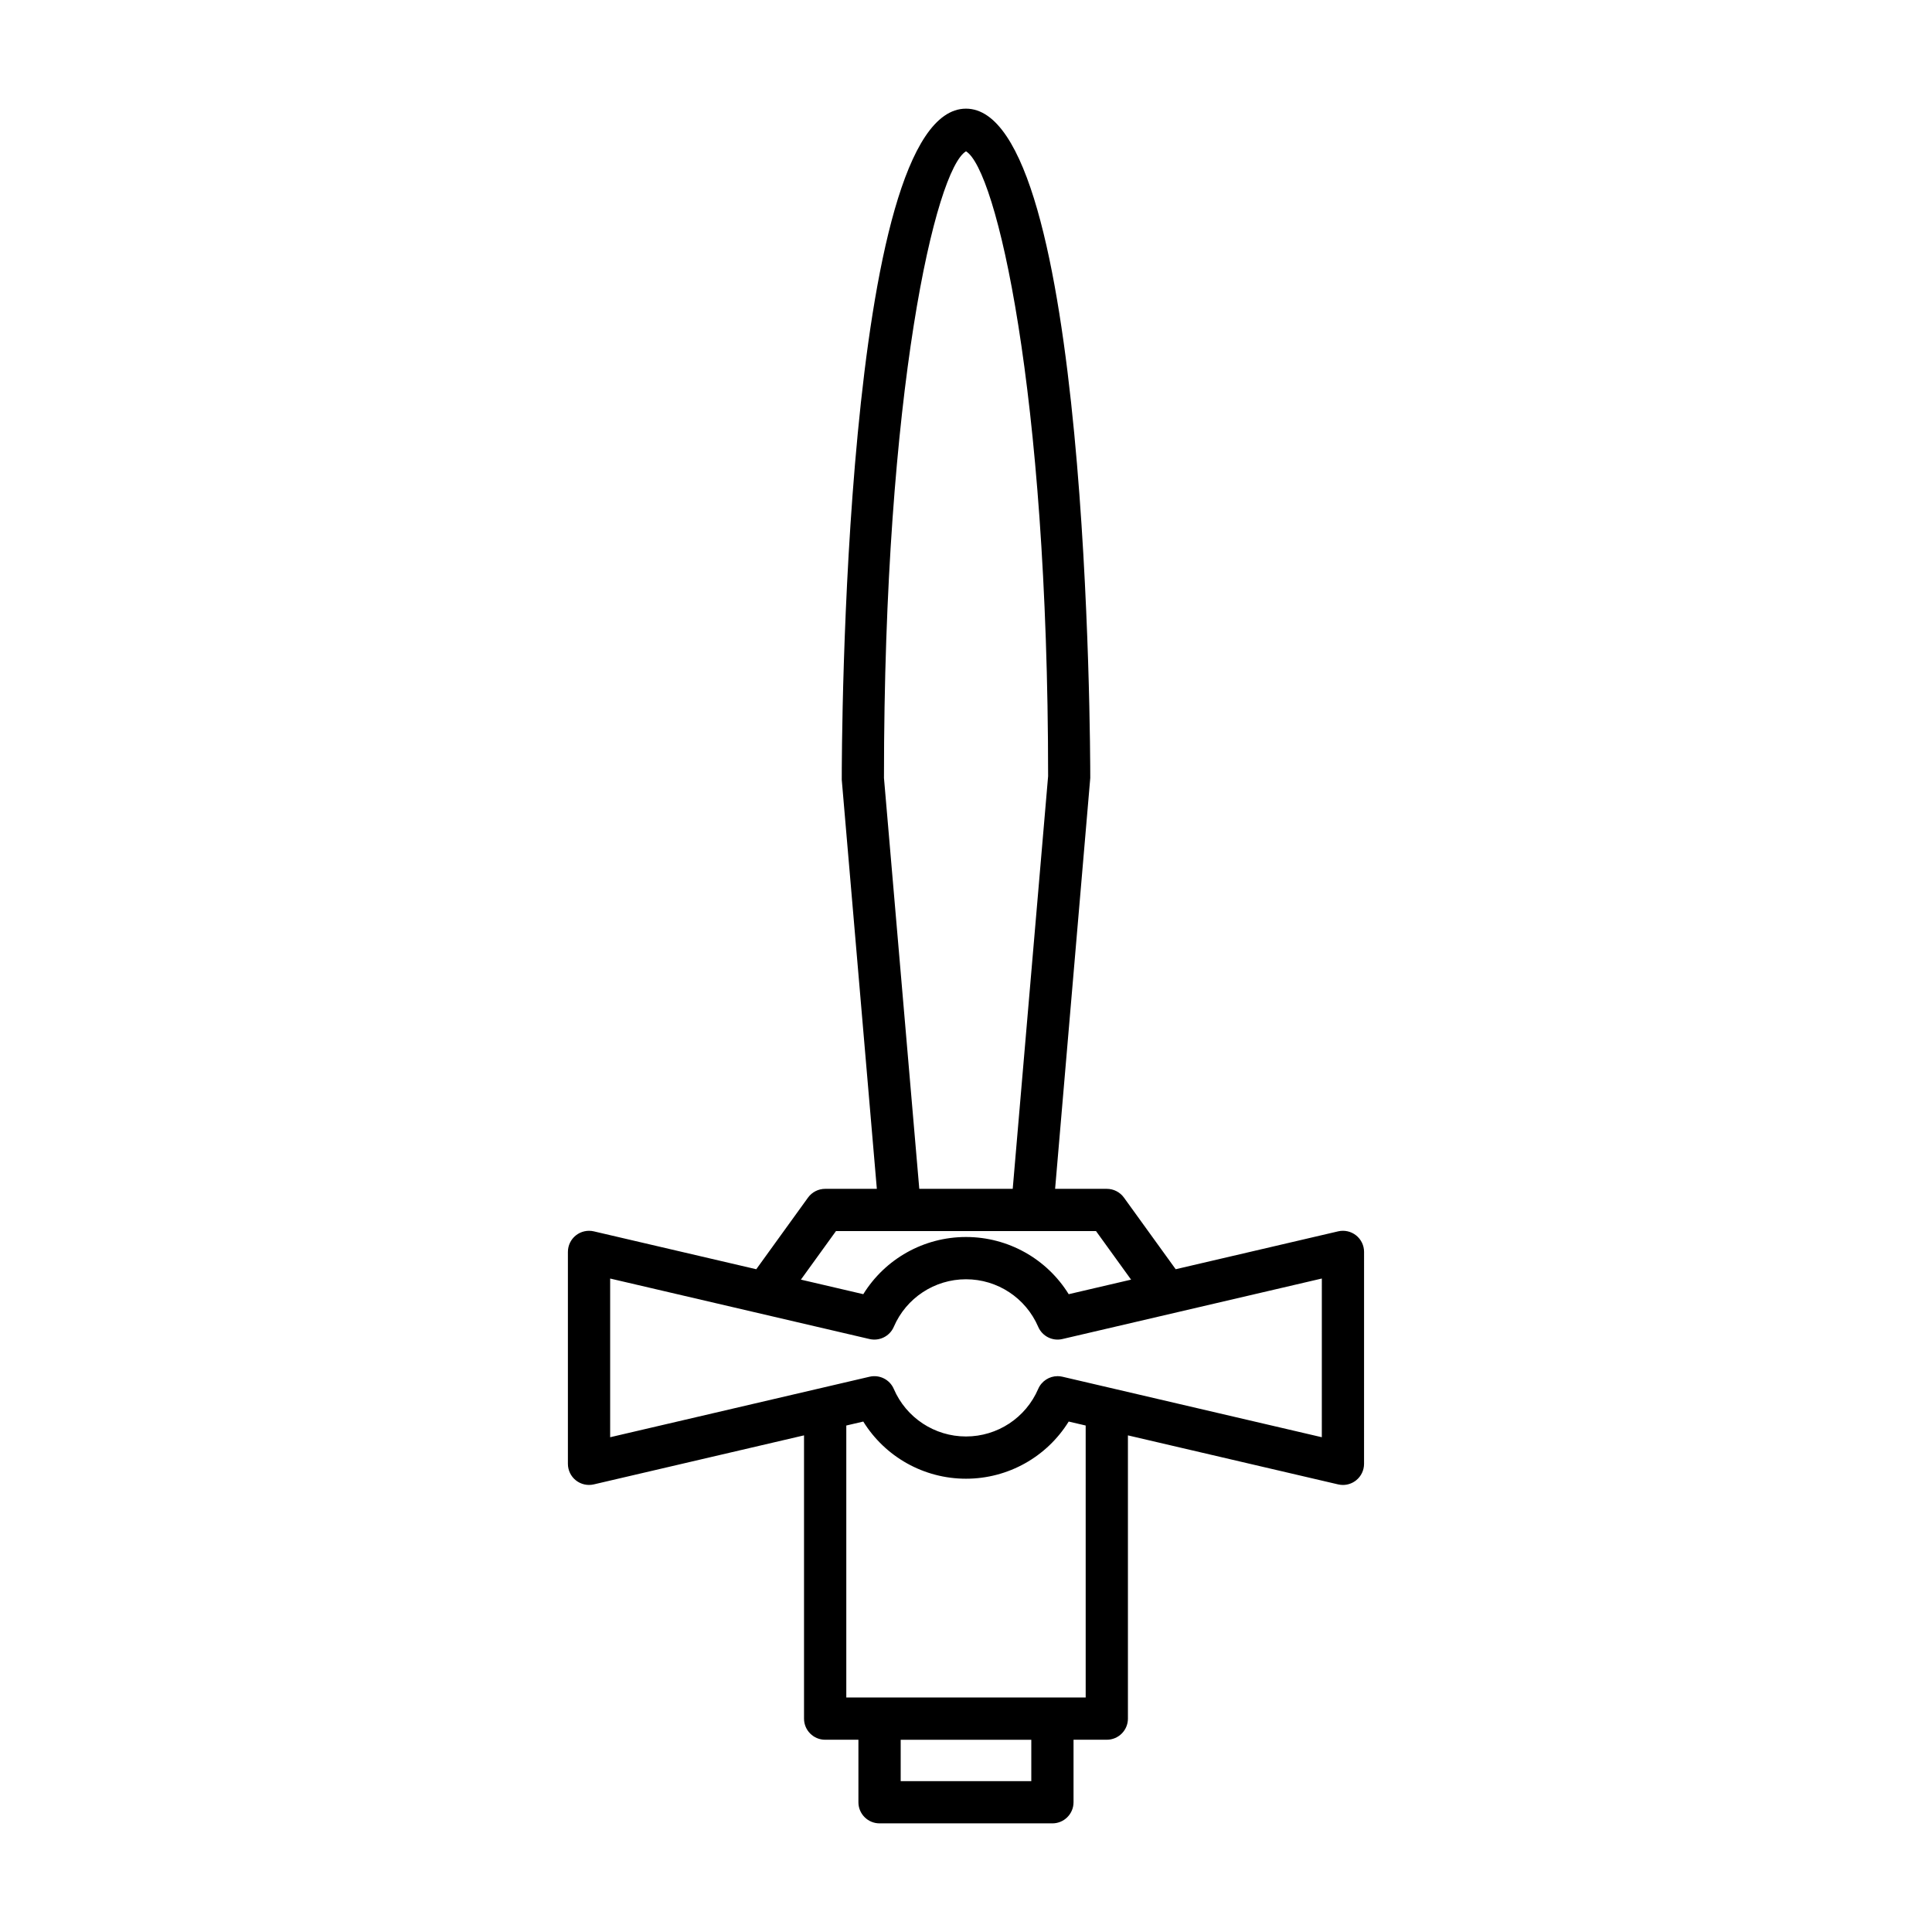 <?xml version="1.0" encoding="UTF-8"?>
<!-- Uploaded to: SVG Repo, www.svgrepo.com, Generator: SVG Repo Mixer Tools -->
<svg fill="#000000" width="800px" height="800px" version="1.1" viewBox="144 144 512 512" xmlns="http://www.w3.org/2000/svg">
 <path d="m498.62 470.32-43.051 10.039-13.715-18.988c-1.051-1.453-2.738-2.316-4.539-2.316h-13.699l9.316-108.88c0-7.242-0.375-177.38-32.938-177.38s-32.938 170.14-32.918 177.86l9.297 108.4h-13.699c-1.797 0-3.484 0.863-4.539 2.316l-13.715 18.988-43.051-10.039c-1.664-0.383-3.414 0.004-4.75 1.066-1.34 1.059-2.117 2.68-2.117 4.383v56.16c0 1.707 0.777 3.324 2.117 4.383 1.336 1.059 3.086 1.453 4.75 1.066l55.707-12.992v75.066c0 3.094 2.508 5.598 5.598 5.598h8.816v16.562c0 3.094 2.508 5.598 5.598 5.598h45.812c3.09 0 5.598-2.504 5.598-5.598v-16.562h8.816c3.09 0 5.598-2.504 5.598-5.598v-75.062l55.707 12.992c0.422 0.098 0.848 0.148 1.27 0.148 1.25 0 2.481-0.422 3.481-1.215 1.34-1.059 2.117-2.68 2.117-4.383l0.004-56.164c0-1.707-0.777-3.324-2.117-4.383-1.344-1.062-3.086-1.449-4.754-1.066zm-98.621-286.22c7.969 4.766 21.742 63.02 21.762 165.59l-9.379 109.36h-24.762l-9.359-108.88c-0.004-103.04 13.766-161.3 21.738-166.07zm-34.457 286.15h68.914l9.293 12.867-16.531 3.856c-5.781-9.34-16.02-15.156-27.219-15.156-11.203 0-21.438 5.816-27.219 15.152l-16.531-3.856zm51.762 145.77h-34.613v-10.965h34.613zm14.414-22.164h-63.441v-72.078l4.5-1.051c5.781 9.332 16.02 15.148 27.219 15.148 11.199 0 21.438-5.816 27.219-15.148l4.5 1.051zm62.578-68.977-68.75-16.035c-0.422-0.098-0.852-0.148-1.273-0.148-2.191 0-4.238 1.297-5.141 3.383-3.293 7.656-10.805 12.602-19.133 12.602s-15.84-4.949-19.137-12.602c-1.07-2.492-3.789-3.844-6.414-3.234l-68.75 16.035v-42.055l68.75 16.035c2.625 0.605 5.34-0.742 6.414-3.234 3.297-7.664 10.809-12.609 19.137-12.609s15.84 4.949 19.137 12.605c1.074 2.492 3.781 3.856 6.414 3.234l68.75-16.035z"/>
</svg>